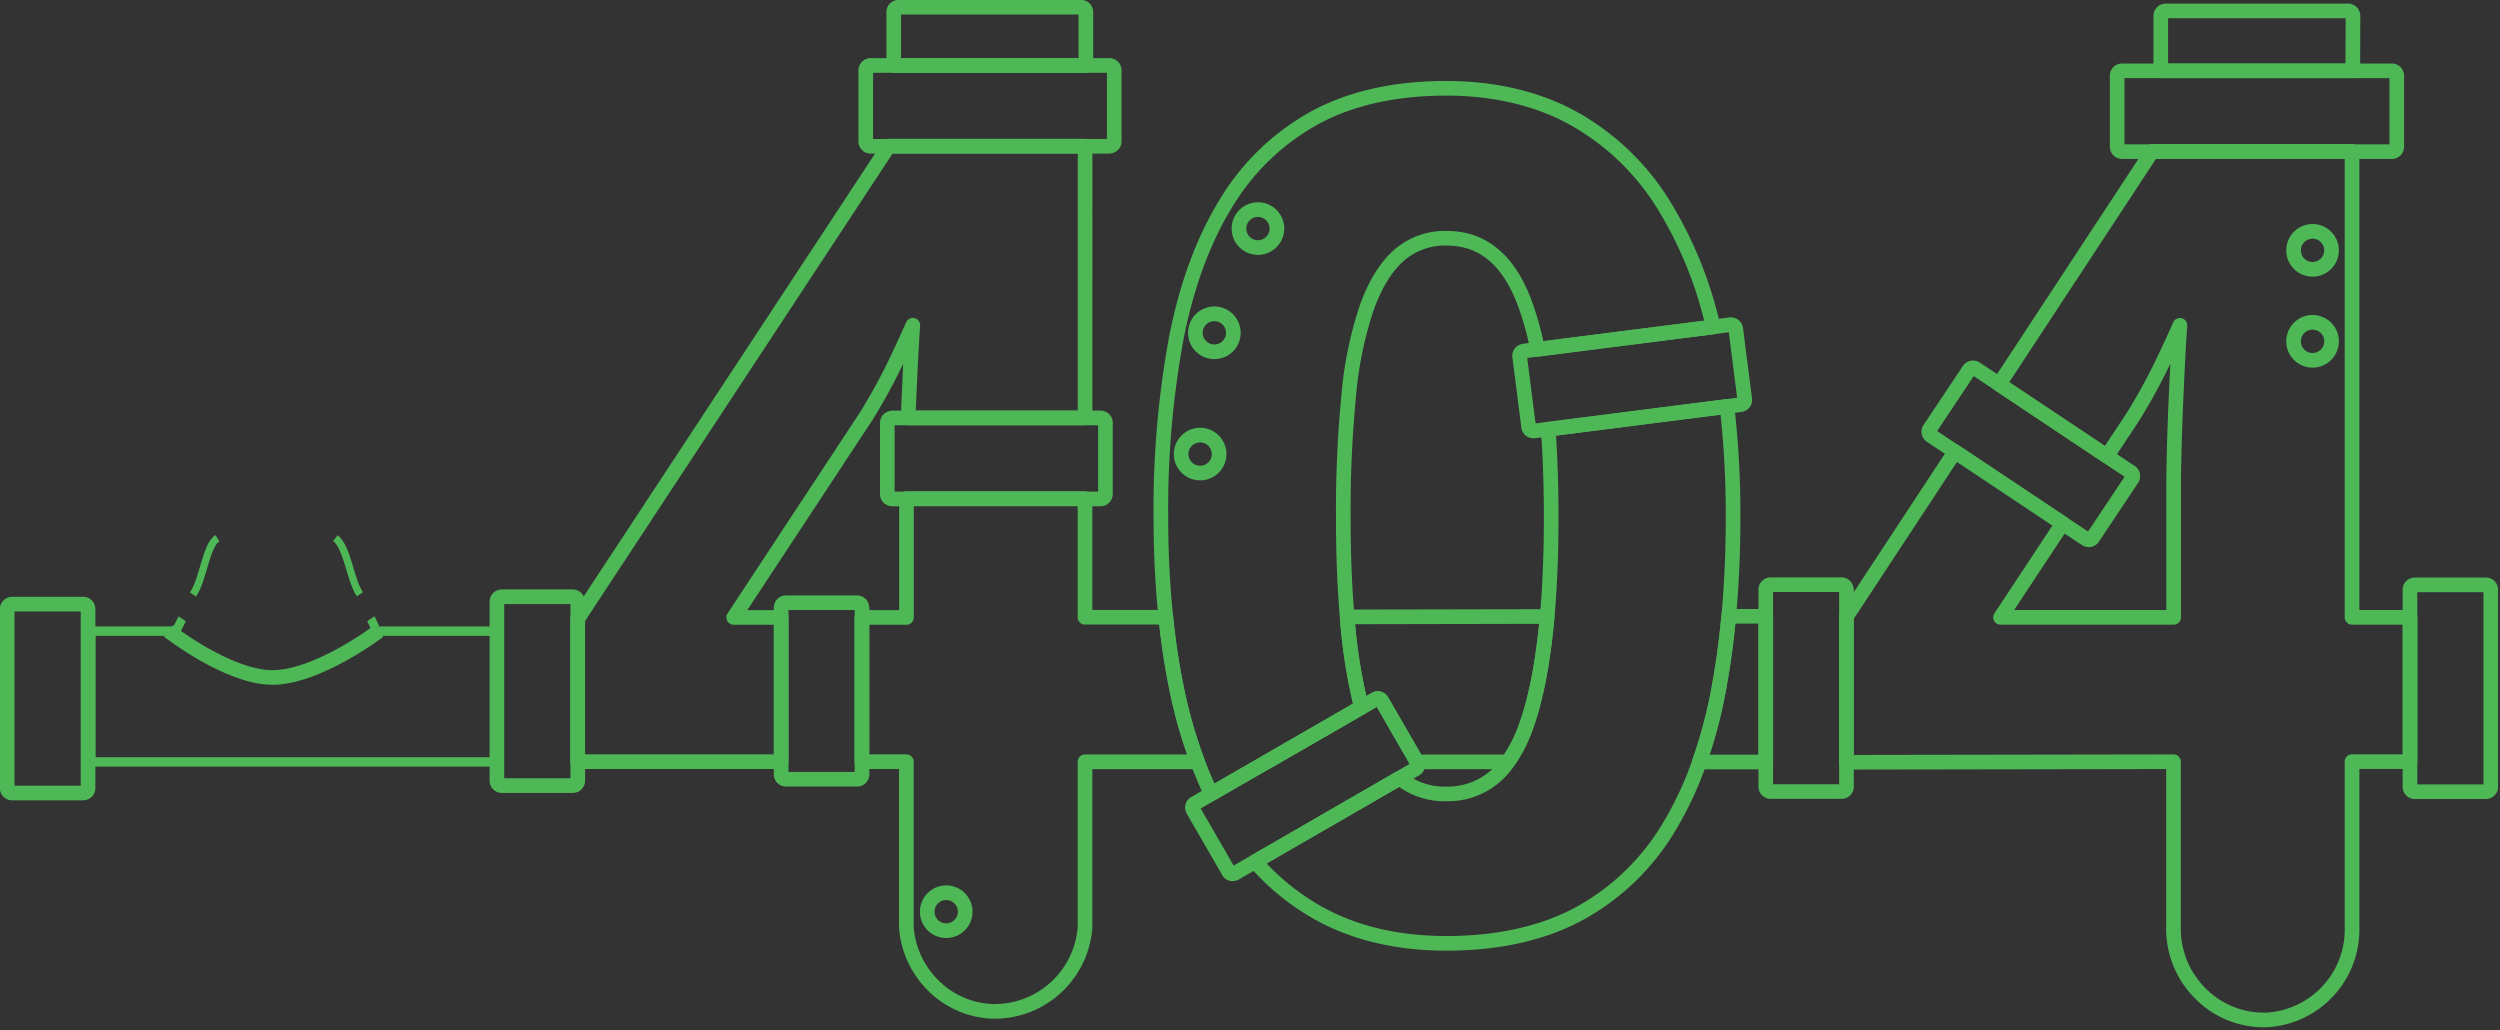 <svg width="512" height="211" fill="none" xmlns="http://www.w3.org/2000/svg"><rect width="100%" height="100%" fill="#333333" stroke="none"/><g clip-path="url(#a)"><path fill-rule="evenodd" clip-rule="evenodd" d="M101.163 130.227v24.843H19.544v-24.843h15.517l1.783-.501-1.282-1.443H19.544a2.004 2.004 0 0 0-1.943 1.944v24.843a2.003 2.003 0 0 0 1.943 1.933h81.619a1.944 1.944 0 0 0 1.944-1.933v-24.843a1.93 1.93 0 0 0-.567-1.378 1.944 1.944 0 0 0-1.377-.566H77.705l-1.502.942 1.933 1.002h23.027z" fill="#4EB857"/><path d="M238.775 126.41h-16.568v-24.292h-36.564v24.332h-9.136v29.541h9.116v33.959a18.729 18.729 0 0 0 5.65 12.021 18.12 18.12 0 0 0 11.971 5.159h.641a18.59 18.59 0 0 0 18.322-17.149v-33.96h23.04a98.689 98.689 0 0 1-4.007-13.643 143.2 143.2 0 0 1-2.465-15.968z" stroke="#4EB857" stroke-width="3" stroke-linejoin="round"/><path d="M275.9 126.34c-.534-6.111-.798-12.956-.791-20.536a242.36 242.36 0 0 1 1.142-25.144 76.908 76.908 0 0 1 3.746-17.9c1.703-4.649 3.917-8.205 6.582-10.529a14.263 14.263 0 0 1 9.656-3.436c7.594 0 12.923 4.558 16.269 13.914a66.66 66.66 0 0 1 2.404 8.836l35.952-4.578a82.185 82.185 0 0 0-10.458-25.525 50.957 50.957 0 0 0-18.412-17.35c-7.313-3.957-16.028-6.01-25.775-6.01-10.458 0-19.514 2.003-26.906 6.01a48.54 48.54 0 0 0-18.192 17.48c-4.638 7.514-8.064 16.79-10.188 27.548a191.805 191.805 0 0 0-3.175 36.654 197.23 197.23 0 0 0 1.001 20.606c.534 5.362 1.37 10.69 2.505 15.958a98.689 98.689 0 0 0 4.007 13.643 82.227 82.227 0 0 0 2.795 6.592l11.389-6.551 19.354-11.17a110.524 110.524 0 0 1-2.905-18.512zM150.261 126.45l27.047-41.071a117.551 117.551 0 0 0 6.011-10.9 279.645 279.645 0 0 0 3.626-7.863c0 .274-.02.564-.06.871-.11 1.734-.23 3.767-.351 6.01-.12 2.245-.23 4.73-.34 7.254-.08 1.672-.14 3.285-.2 4.838h36.233V29.932h-40.22l-63.721 96.849v29.271a.996.996 0 0 0 .35-.061h41.352V126.45h-9.727zM445.134 156.001v33.869a18.647 18.647 0 0 0 5.4 13.484 18.203 18.203 0 0 0 12.922 5.529h.681a18.529 18.529 0 0 0 17.561-18.953v-33.949h11.891V126.43h-11.891V30.994h-40.931l-31.345 47.703 22.089 14.706 5.299-8.015a118.663 118.663 0 0 0 6.01-10.909 264.491 264.491 0 0 0 3.627-7.853c0 .274-.02.564-.06.871a562.554 562.554 0 0 0-.351 6.01c-.12 2.245-.23 4.74-.351 7.263-.12 2.525-.21 5.08-.29 7.373-.08 2.294-.13 4.538-.17 6.401a207.952 207.952 0 0 0-.061 4.328v27.558h-35.451l12.712-19.244-22.038-14.695-22.189 33.729h-.07v29.892l67.006-.111z" stroke="#4EB857" stroke-width="3" stroke-linejoin="round"/><path d="M354.036 126.22c.601-6.418.901-13.22.901-20.406.022-7.537-.392-15.07-1.242-22.56l-36.623 4.669c.4 5.43.604 11.393.611 17.891 0 7.56-.274 14.382-.822 20.466-.831 9.306-2.284 16.869-4.357 22.579a29.6 29.6 0 0 1-3.677 7.193 14.796 14.796 0 0 1-12.612 6.541 14.558 14.558 0 0 1-9.546-3.216l-29.612 17.1a48.619 48.619 0 0 0 13.293 10.709c7.313 4.007 16.028 6.01 25.885 6.01 10.459 0 19.544-2.003 26.957-5.95a48.454 48.454 0 0 0 18.322-17.37 71.15 71.15 0 0 0 6.511-13.774 97.405 97.405 0 0 0 3.737-13.704 160.625 160.625 0 0 0 2.274-16.178z" stroke="#4EB857" stroke-width="3" stroke-linejoin="round"/><path d="M275.9 126.34a110.444 110.444 0 0 0 2.935 18.512l2.845-1.653a.86.86 0 0 1 .491-.13.937.937 0 0 1 .831.481l7.203 12.482h18.622a29.6 29.6 0 0 0 3.677-7.193c2.073-5.71 3.526-13.273 4.357-22.579l-40.961.08zM176.507 124.437a1.002 1.002 0 0 0-1.002-1.002H160.98a1 1 0 0 0-1.002 1.002v34.149a1 1 0 0 0 1.002 1.002h14.555a1.003 1.003 0 0 0 1.002-1.002v-34.149h-.03z" stroke="#4EB857" stroke-width="3" stroke-linejoin="round"/><path d="m76.203 129.225 1.502-.942-1.002-2.064-1.502 1.002 1.002 2.004zM35.512 128.313l1.282 1.443 1.272-2.535-1.502-1.002-1.052 2.094z" fill="#4EB857"/><path d="M18.031 124.727a1 1 0 0 0-1.001-1.002H2.474a1.002 1.002 0 0 0-1.001 1.002v36.674a1 1 0 0 0 1.001 1.002H17.03a1.002 1.002 0 0 0 1.001-1.002v-36.674zM248.693 72.045a3.883 3.883 0 0 0 3.594-2.383 3.89 3.89 0 0 0-.819-4.234 3.887 3.887 0 1 0-2.775 6.617zM245.788 96.879a3.885 3.885 0 0 0 2.744-6.64 3.886 3.886 0 0 0-6.631 2.763 3.866 3.866 0 0 0 1.139 2.745 3.87 3.87 0 0 0 2.748 1.132zM257.618 50.698a3.886 3.886 0 1 0 .02-7.772 3.886 3.886 0 0 0-.02 7.772zM378.128 120.75a1 1 0 0 0-1.002-1.002h-14.495a1 1 0 0 0-1.002 1.002v40.36a1.003 1.003 0 0 0 1.002 1.002h14.525a1.002 1.002 0 0 0 1.002-1.002v-40.36h-.03zM427.223 110.382c.163.1.35.155.541.16a.566.566 0 0 0 .201 0c.252-.052.474-.199.621-.41l8.074-12.111a1.006 1.006 0 0 0-.271-1.333l-4.878-3.245-22.089-14.746-4.808-3.206c-.162-.1-.35-.152-.541-.15a1.005 1.005 0 0 0-.811.42l-8.075 12.112a1 1 0 0 0 .271 1.362l4.888 3.256 22.039 14.696 4.838 3.195zM481.888 3.246a1 1 0 0 0-1.001-1.002h-37.355a1.003 1.003 0 0 0-1.002 1.002v11.26h39.328l.03-11.26z" stroke="#4EB857" stroke-width="3" stroke-linejoin="round"/><path d="M489.852 14.505h-55.256a1 1 0 0 0-1.002 1.002v14.545a1.002 1.002 0 0 0 1.002 1.002h55.256a.999.999 0 0 0 1.002-1.002V15.477a1.003 1.003 0 0 0-1.002-.972zM473.604 55.156a3.886 3.886 0 1 0-3.877-3.877 3.878 3.878 0 0 0 3.877 3.877zM473.604 73.788a3.885 3.885 0 0 0 2.762-6.631 3.888 3.888 0 1 0-2.762 6.631zM193.777 190.602a3.886 3.886 0 1 0-3.877-3.877 3.877 3.877 0 0 0 3.877 3.877z" stroke="#4EB857" stroke-width="3" stroke-linejoin="round"/><path d="M39.519 121.742c2.123-3.006 2.624-10.018 5.009-11.52M68.69 110.192c2.504 2.003 3.005 8.514 5.008 11.52" stroke="#4EB857" stroke-width="1.5"/><path d="M34.51 129.225s12.02 9.366 21.037 9.516c9.366.161 22.038-9.516 22.038-9.516" stroke="#4EB857" stroke-width="3"/><path d="M509.116 119.778H494.56a1.002 1.002 0 0 0-1.001 1.002v40.36a1.002 1.002 0 0 0 1.001 1.002h14.556a1.002 1.002 0 0 0 1.001-1.002v-40.39a.998.998 0 0 0-1.001-.972zM182.718 85.629a1 1 0 0 0-1.002 1.002v14.545a1 1 0 0 0 1.002 1.002h42.674a1 1 0 0 0 1.002-1.002V86.591a1.002 1.002 0 0 0-1.002-1.002h-42.674v.04zM222.387 2.474a1.002 1.002 0 0 0-1.002-1.001H184.04a1 1 0 0 0-1.002 1.001v10.96h39.349V2.473z" stroke="#4EB857" stroke-width="3" stroke-linejoin="round"/><path d="M227.195 29.932a1.003 1.003 0 0 0 1.002-1.002V14.405a1.005 1.005 0 0 0-1.002-1.002H178.31a1.003 1.003 0 0 0-1.002 1.002V28.96a1.002 1.002 0 0 0 1.002 1.002h48.885v-.03zM361.629 126.219h-7.603a160.4 160.4 0 0 1-2.274 16.139 97.43 97.43 0 0 1-3.737 13.703h13.614v-29.842zM312.053 71.905a1 1 0 0 0-.832 1.092l1.844 14.435a1 1 0 0 0 .37.641c.178.12.387.186.601.19a.224.224 0 0 1 .111 0l2.925-.37 36.623-4.668 2.795-.35c.253-.038.483-.17.641-.371.154-.207.222-.466.191-.722l-1.844-14.435a1 1 0 0 0-1.001-.851h-.121l-3.536.45-35.952 4.578-2.815.381z" stroke="#4EB857" stroke-width="3" stroke-linejoin="round"/><path d="m259.481 156.021 19.354-11.169-19.354 11.169z" fill="#fff" stroke="#4EB857" stroke-width="3" stroke-linejoin="round"/><path d="M282.171 143.069a.86.86 0 0 0-.491.13l-2.845 1.653-19.384 11.169-11.409 6.582-3.356 1.943a.906.906 0 0 0-.441.581 1 1 0 0 0 .09.741l7.283 12.612a.932.932 0 0 0 .831.481.915.915 0 0 0 .481-.13l4.097-2.364 29.612-17.1 3.265-1.883a.93.93 0 0 0 .441-.581 1 1 0 0 0-.09-.741l-.08-.131-7.203-12.481a.935.935 0 0 0-.801-.481zM118.286 123.214a1.002 1.002 0 0 0-1.002-1.001h-14.515a1.002 1.002 0 0 0-1.002 1.001v36.674c0 .266.106.521.293.709.188.187.443.293.709.293h14.555a1.002 1.002 0 0 0 1.002-1.002v-36.674h-.04z" stroke="#4EB857" stroke-width="3" stroke-linejoin="round"/></g><defs><clipPath id="a"><path fill="#fff" d="M0 0h511.59v210.366H0z"/></clipPath></defs></svg>